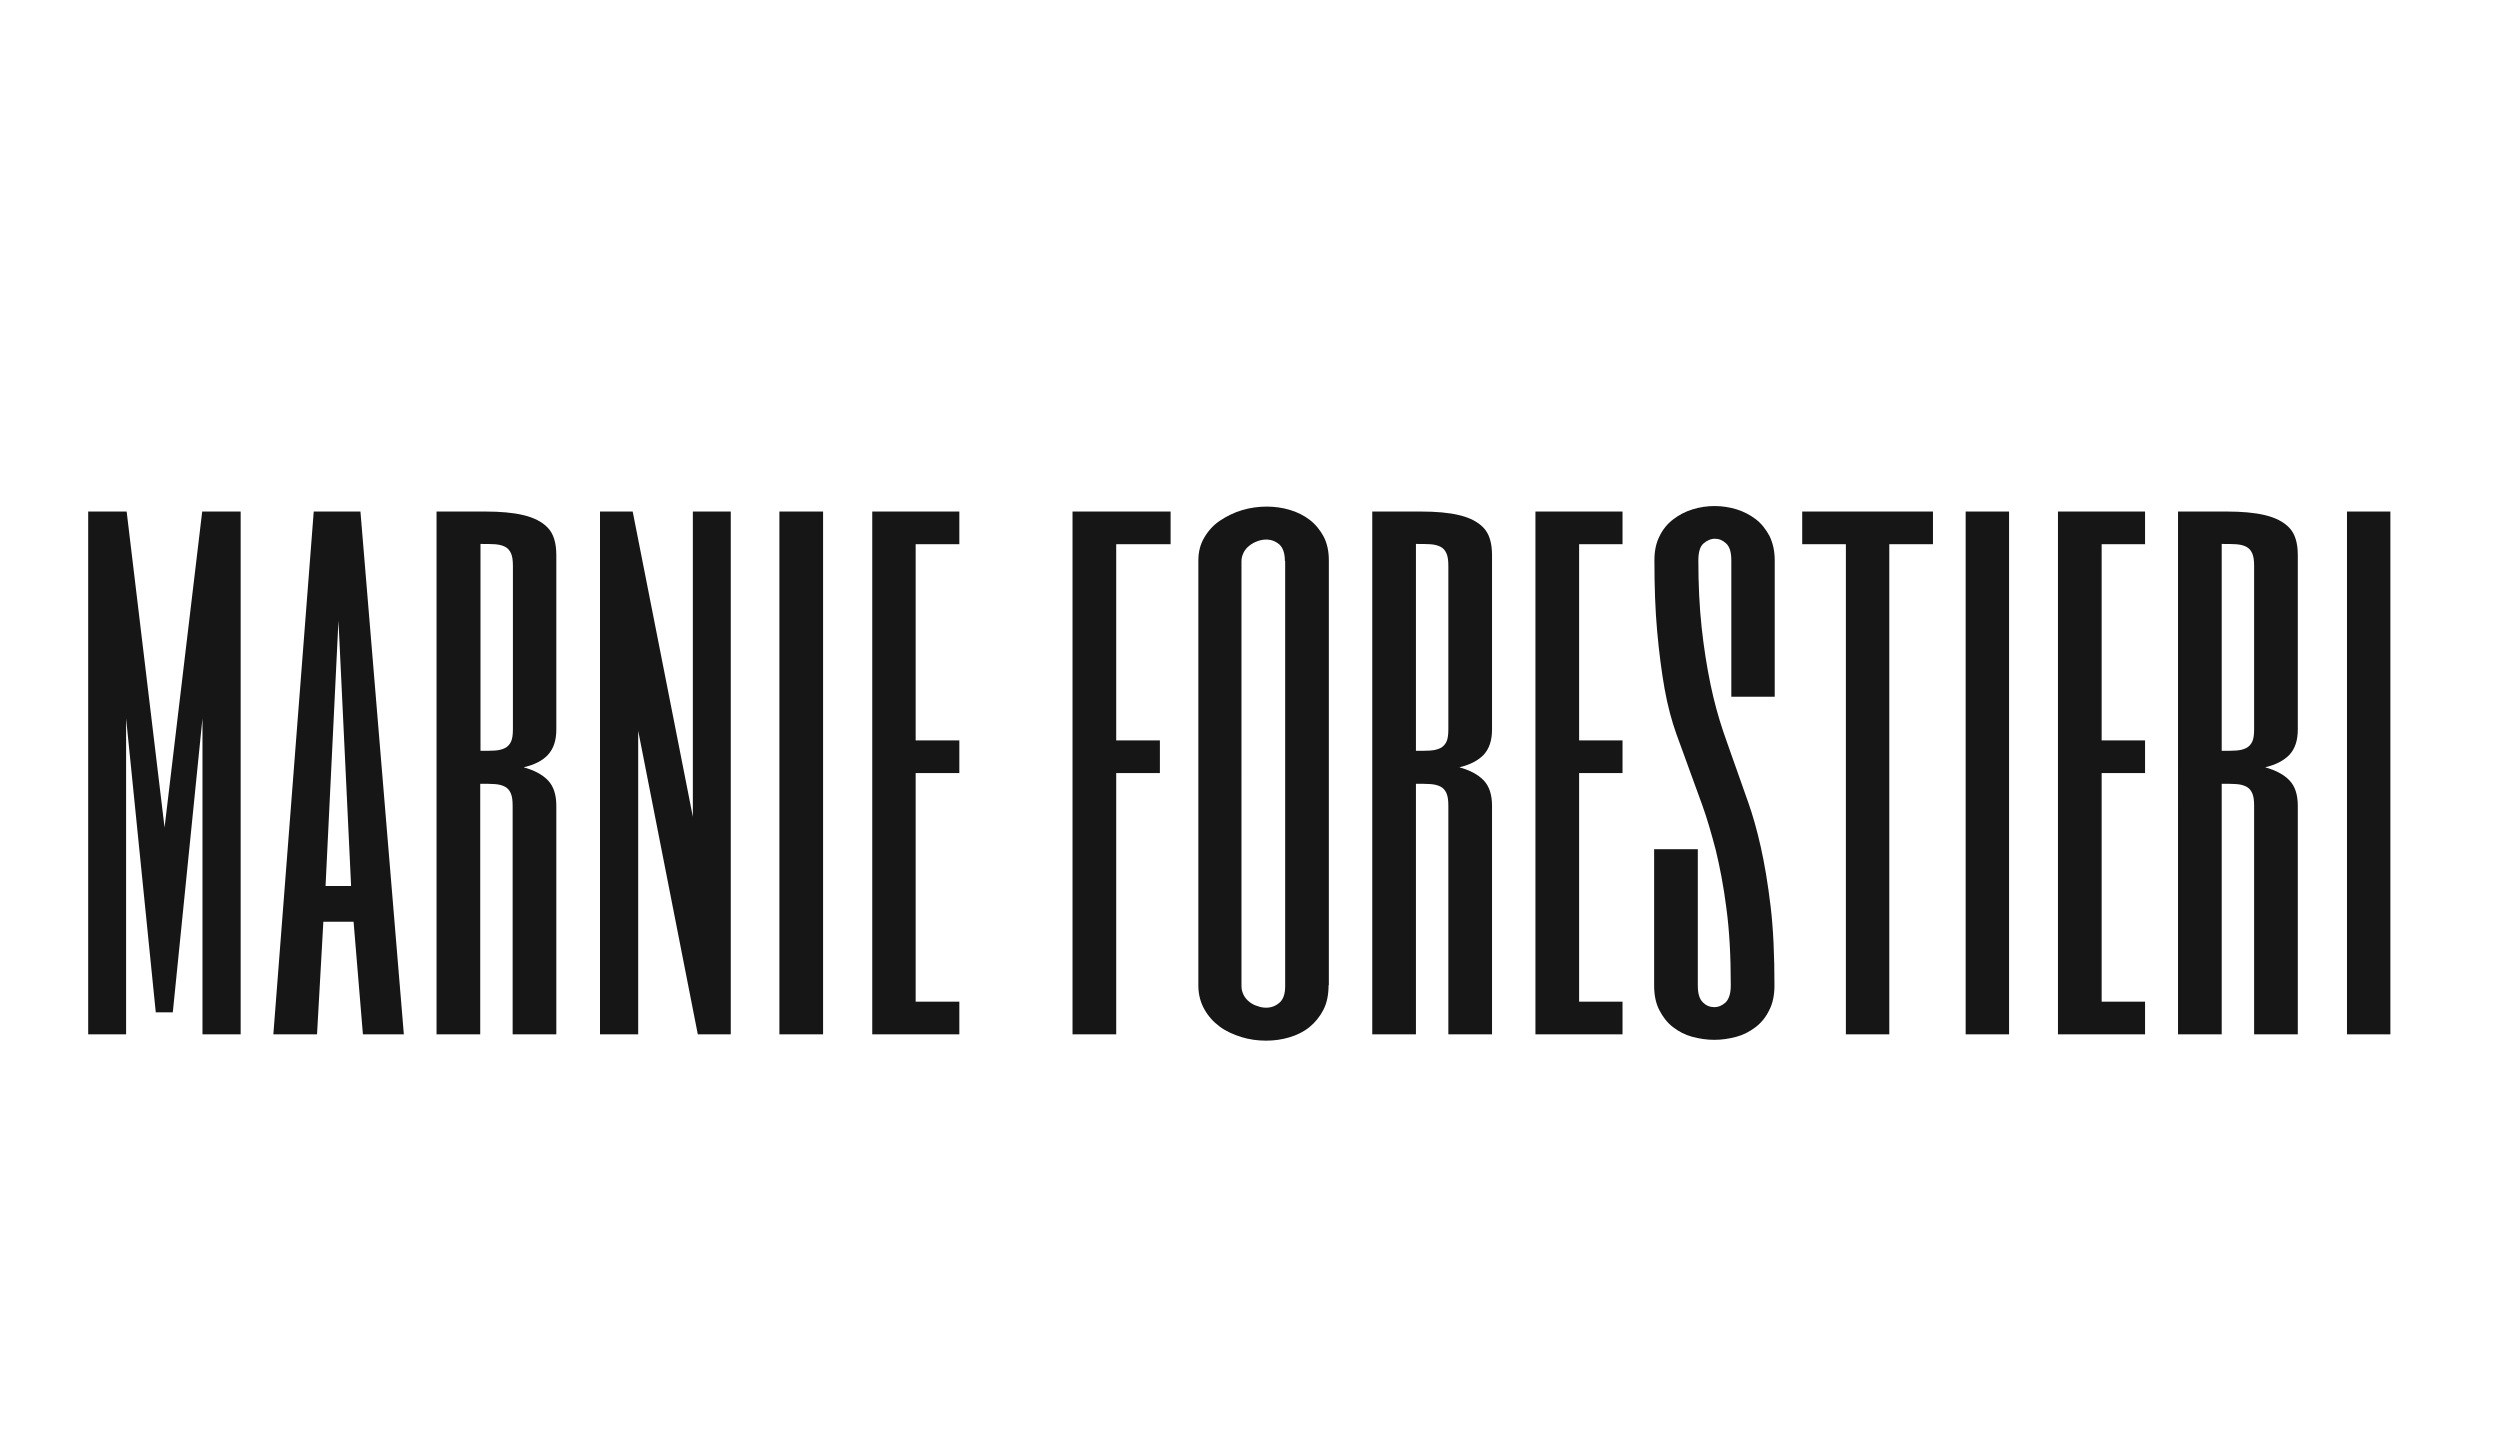 <?xml version="1.0" encoding="utf-8"?>
<!-- Generator: Adobe Illustrator 25.2.0, SVG Export Plug-In . SVG Version: 6.00 Build 0)  -->
<svg version="1.1" id="Layer_1" xmlns="http://www.w3.org/2000/svg" xmlns:xlink="http://www.w3.org/1999/xlink" x="0px" y="0px"
	 viewBox="0 0 91 53" style="enable-background:new 0 0 91 53;" xml:space="preserve">
<style type="text/css">
	.st0{fill:#161616;}
</style>
<g>
	<path class="st0" d="M7.36,18.62h1.4v19.03H7.37v-11.5l-1.08,10.7H5.67l-1.08-10.7v11.5H3.21V18.62h1.4l1.38,11.5L7.36,18.62z"/>
	<path class="st0" d="M14.7,37.65h-1.49l-0.34-4.1h-1.1l-0.23,4.1H9.95l1.47-19.03h1.7L14.7,37.65z M12.78,32.25l-0.46-9.66
		l-0.47,9.66H12.78z"/>
	<path class="st0" d="M20.25,26.55c0,0.4-0.1,0.7-0.3,0.92s-0.5,0.37-0.89,0.46c0.4,0.11,0.69,0.27,0.89,0.48s0.3,0.52,0.3,0.92
		v8.32h-1.59v-8.32c0-0.2-0.02-0.35-0.07-0.46c-0.05-0.11-0.12-0.19-0.22-0.24c-0.1-0.05-0.22-0.08-0.37-0.09
		c-0.15-0.01-0.32-0.01-0.52-0.01v9.12h-1.59V18.62h1.78c0.54,0,1,0.04,1.38,0.13c0.38,0.09,0.68,0.24,0.89,0.46
		c0.21,0.22,0.31,0.55,0.31,1V26.55z M18.67,20.6c0-0.2-0.02-0.35-0.07-0.46c-0.05-0.11-0.12-0.19-0.22-0.24
		c-0.1-0.05-0.22-0.08-0.37-0.09c-0.15-0.01-0.32-0.01-0.52-0.01v7.53c0.2,0,0.37,0,0.52-0.01c0.15-0.01,0.27-0.04,0.37-0.09
		c0.1-0.05,0.17-0.13,0.22-0.23c0.05-0.11,0.07-0.26,0.07-0.46V20.6z"/>
	<path class="st0" d="M26.59,37.65h-1.19L23.23,26.6v11.05h-1.39V18.62h1.19l2.19,11.11V18.62h1.38V37.65z"/>
	<path class="st0" d="M29.96,18.62v19.03h-1.59V18.62H29.96z"/>
	<path class="st0" d="M34.92,19.81h-1.59v7.14h1.59v1.19h-1.59v8.32h1.59v1.19h-3.17V18.62h3.17V19.81z"/>
	<path class="st0" d="M42.61,19.81h-1.98v7.14h1.59v1.19h-1.59v9.51h-1.59V18.62h3.57V19.81z"/>
	<path class="st0" d="M48.36,35.86c0,0.35-0.06,0.65-0.19,0.9c-0.13,0.25-0.3,0.46-0.51,0.63s-0.46,0.29-0.73,0.37
		c-0.27,0.08-0.55,0.12-0.84,0.12c-0.31,0-0.61-0.04-0.9-0.13s-0.56-0.21-0.79-0.38c-0.23-0.17-0.42-0.38-0.56-0.63
		c-0.14-0.25-0.22-0.54-0.22-0.86V20.4c0-0.31,0.07-0.59,0.22-0.84c0.14-0.24,0.33-0.45,0.57-0.61s0.5-0.29,0.8-0.38
		c0.3-0.09,0.6-0.13,0.9-0.13c0.29,0,0.57,0.04,0.84,0.12c0.27,0.08,0.51,0.2,0.72,0.36c0.21,0.16,0.38,0.37,0.51,0.61
		c0.13,0.25,0.19,0.54,0.19,0.87V35.86z M46.77,20.42c0-0.28-0.07-0.48-0.2-0.6c-0.14-0.12-0.3-0.18-0.48-0.18
		c-0.11,0-0.21,0.02-0.32,0.06s-0.2,0.09-0.29,0.16c-0.09,0.07-0.16,0.15-0.21,0.25s-0.08,0.2-0.08,0.32V35.9
		c0,0.12,0.03,0.22,0.08,0.32c0.05,0.1,0.12,0.18,0.21,0.25c0.09,0.07,0.18,0.12,0.29,0.15c0.1,0.04,0.21,0.06,0.32,0.06
		c0.18,0,0.34-0.06,0.48-0.18c0.14-0.12,0.21-0.32,0.21-0.6V20.42z"/>
	<path class="st0" d="M54.31,26.55c0,0.4-0.1,0.7-0.3,0.92c-0.2,0.21-0.5,0.37-0.89,0.46c0.4,0.11,0.69,0.27,0.89,0.48
		c0.2,0.21,0.3,0.52,0.3,0.92v8.32h-1.59v-8.32c0-0.2-0.02-0.35-0.07-0.46c-0.05-0.11-0.12-0.19-0.22-0.24
		c-0.1-0.05-0.22-0.08-0.37-0.09c-0.15-0.01-0.32-0.01-0.52-0.01v9.12h-1.59V18.62h1.78c0.54,0,1,0.04,1.38,0.13
		c0.38,0.09,0.68,0.24,0.89,0.46c0.21,0.22,0.31,0.55,0.31,1V26.55z M52.72,20.6c0-0.2-0.02-0.35-0.07-0.46
		c-0.05-0.11-0.12-0.19-0.22-0.24c-0.1-0.05-0.22-0.08-0.37-0.09s-0.32-0.01-0.52-0.01v7.53c0.2,0,0.37,0,0.52-0.01
		c0.15-0.01,0.27-0.04,0.37-0.09c0.1-0.05,0.17-0.13,0.22-0.23s0.07-0.26,0.07-0.46V20.6z"/>
	<path class="st0" d="M59.06,19.81h-1.58v7.14h1.58v1.19h-1.58v8.32h1.58v1.19h-3.17V18.62h3.17V19.81z"/>
	<path class="st0" d="M64.61,25.36h-1.59V20.4c0-0.3-0.06-0.5-0.19-0.62s-0.26-0.17-0.41-0.17c-0.15,0-0.28,0.06-0.41,0.17
		s-0.19,0.32-0.19,0.62c0,0.88,0.04,1.7,0.12,2.44c0.08,0.74,0.19,1.43,0.32,2.06c0.13,0.63,0.29,1.2,0.46,1.71
		c0.18,0.51,0.34,0.98,0.5,1.42c0.12,0.34,0.26,0.74,0.42,1.19c0.16,0.45,0.31,0.98,0.45,1.6c0.14,0.62,0.26,1.34,0.36,2.17
		c0.1,0.83,0.14,1.79,0.14,2.88c0,0.35-0.06,0.65-0.19,0.9c-0.12,0.25-0.29,0.46-0.5,0.62c-0.21,0.16-0.44,0.28-0.7,0.35
		c-0.26,0.07-0.53,0.11-0.8,0.11s-0.54-0.04-0.8-0.11c-0.26-0.07-0.49-0.19-0.7-0.35c-0.21-0.16-0.37-0.37-0.5-0.62
		s-0.19-0.55-0.19-0.9v-4.96h1.59v4.96c0,0.3,0.06,0.5,0.19,0.62c0.12,0.12,0.26,0.17,0.41,0.17c0.15,0,0.29-0.06,0.41-0.17
		c0.12-0.12,0.19-0.32,0.19-0.62c0-1.07-0.05-2-0.16-2.81c-0.1-0.8-0.24-1.51-0.39-2.13c-0.16-0.61-0.32-1.16-0.49-1.63
		c-0.17-0.47-0.33-0.9-0.47-1.29c-0.14-0.38-0.29-0.81-0.47-1.29c-0.17-0.48-0.32-1.03-0.43-1.65c-0.11-0.62-0.2-1.32-0.27-2.09
		c-0.07-0.77-0.1-1.63-0.1-2.58c0-0.35,0.06-0.64,0.19-0.89c0.12-0.25,0.29-0.45,0.5-0.61c0.21-0.16,0.44-0.28,0.7-0.36
		c0.26-0.08,0.53-0.12,0.8-0.12s0.54,0.04,0.8,0.12c0.26,0.08,0.49,0.2,0.7,0.36c0.21,0.16,0.37,0.37,0.5,0.61
		c0.12,0.25,0.19,0.54,0.19,0.89V25.36z"/>
	<path class="st0" d="M70.36,18.62v1.19h-1.59v17.84h-1.58V19.81H65.6v-1.19H70.36z"/>
	<path class="st0" d="M73.13,18.62v19.03h-1.58V18.62H73.13z"/>
	<path class="st0" d="M78.09,19.81H76.5v7.14h1.58v1.19H76.5v8.32h1.58v1.19h-3.17V18.62h3.17V19.81z"/>
	<path class="st0" d="M83.64,26.55c0,0.4-0.1,0.7-0.3,0.92c-0.2,0.21-0.5,0.37-0.89,0.46c0.4,0.11,0.69,0.27,0.89,0.48
		c0.2,0.21,0.3,0.52,0.3,0.92v8.32h-1.59v-8.32c0-0.2-0.02-0.35-0.07-0.46c-0.05-0.11-0.12-0.19-0.22-0.24
		c-0.1-0.05-0.22-0.08-0.37-0.09c-0.15-0.01-0.32-0.01-0.52-0.01v9.12h-1.59V18.62h1.78c0.54,0,1,0.04,1.38,0.13
		c0.38,0.09,0.68,0.24,0.89,0.46c0.21,0.22,0.31,0.55,0.31,1V26.55z M82.05,20.6c0-0.2-0.02-0.35-0.07-0.46
		c-0.05-0.11-0.12-0.19-0.22-0.24c-0.1-0.05-0.22-0.08-0.37-0.09s-0.32-0.01-0.52-0.01v7.53c0.2,0,0.37,0,0.52-0.01
		c0.15-0.01,0.27-0.04,0.37-0.09c0.1-0.05,0.17-0.13,0.22-0.23s0.07-0.26,0.07-0.46V20.6z"/>
	<path class="st0" d="M87.01,18.62v19.03h-1.58V18.62H87.01z"/>
</g>
</svg>
